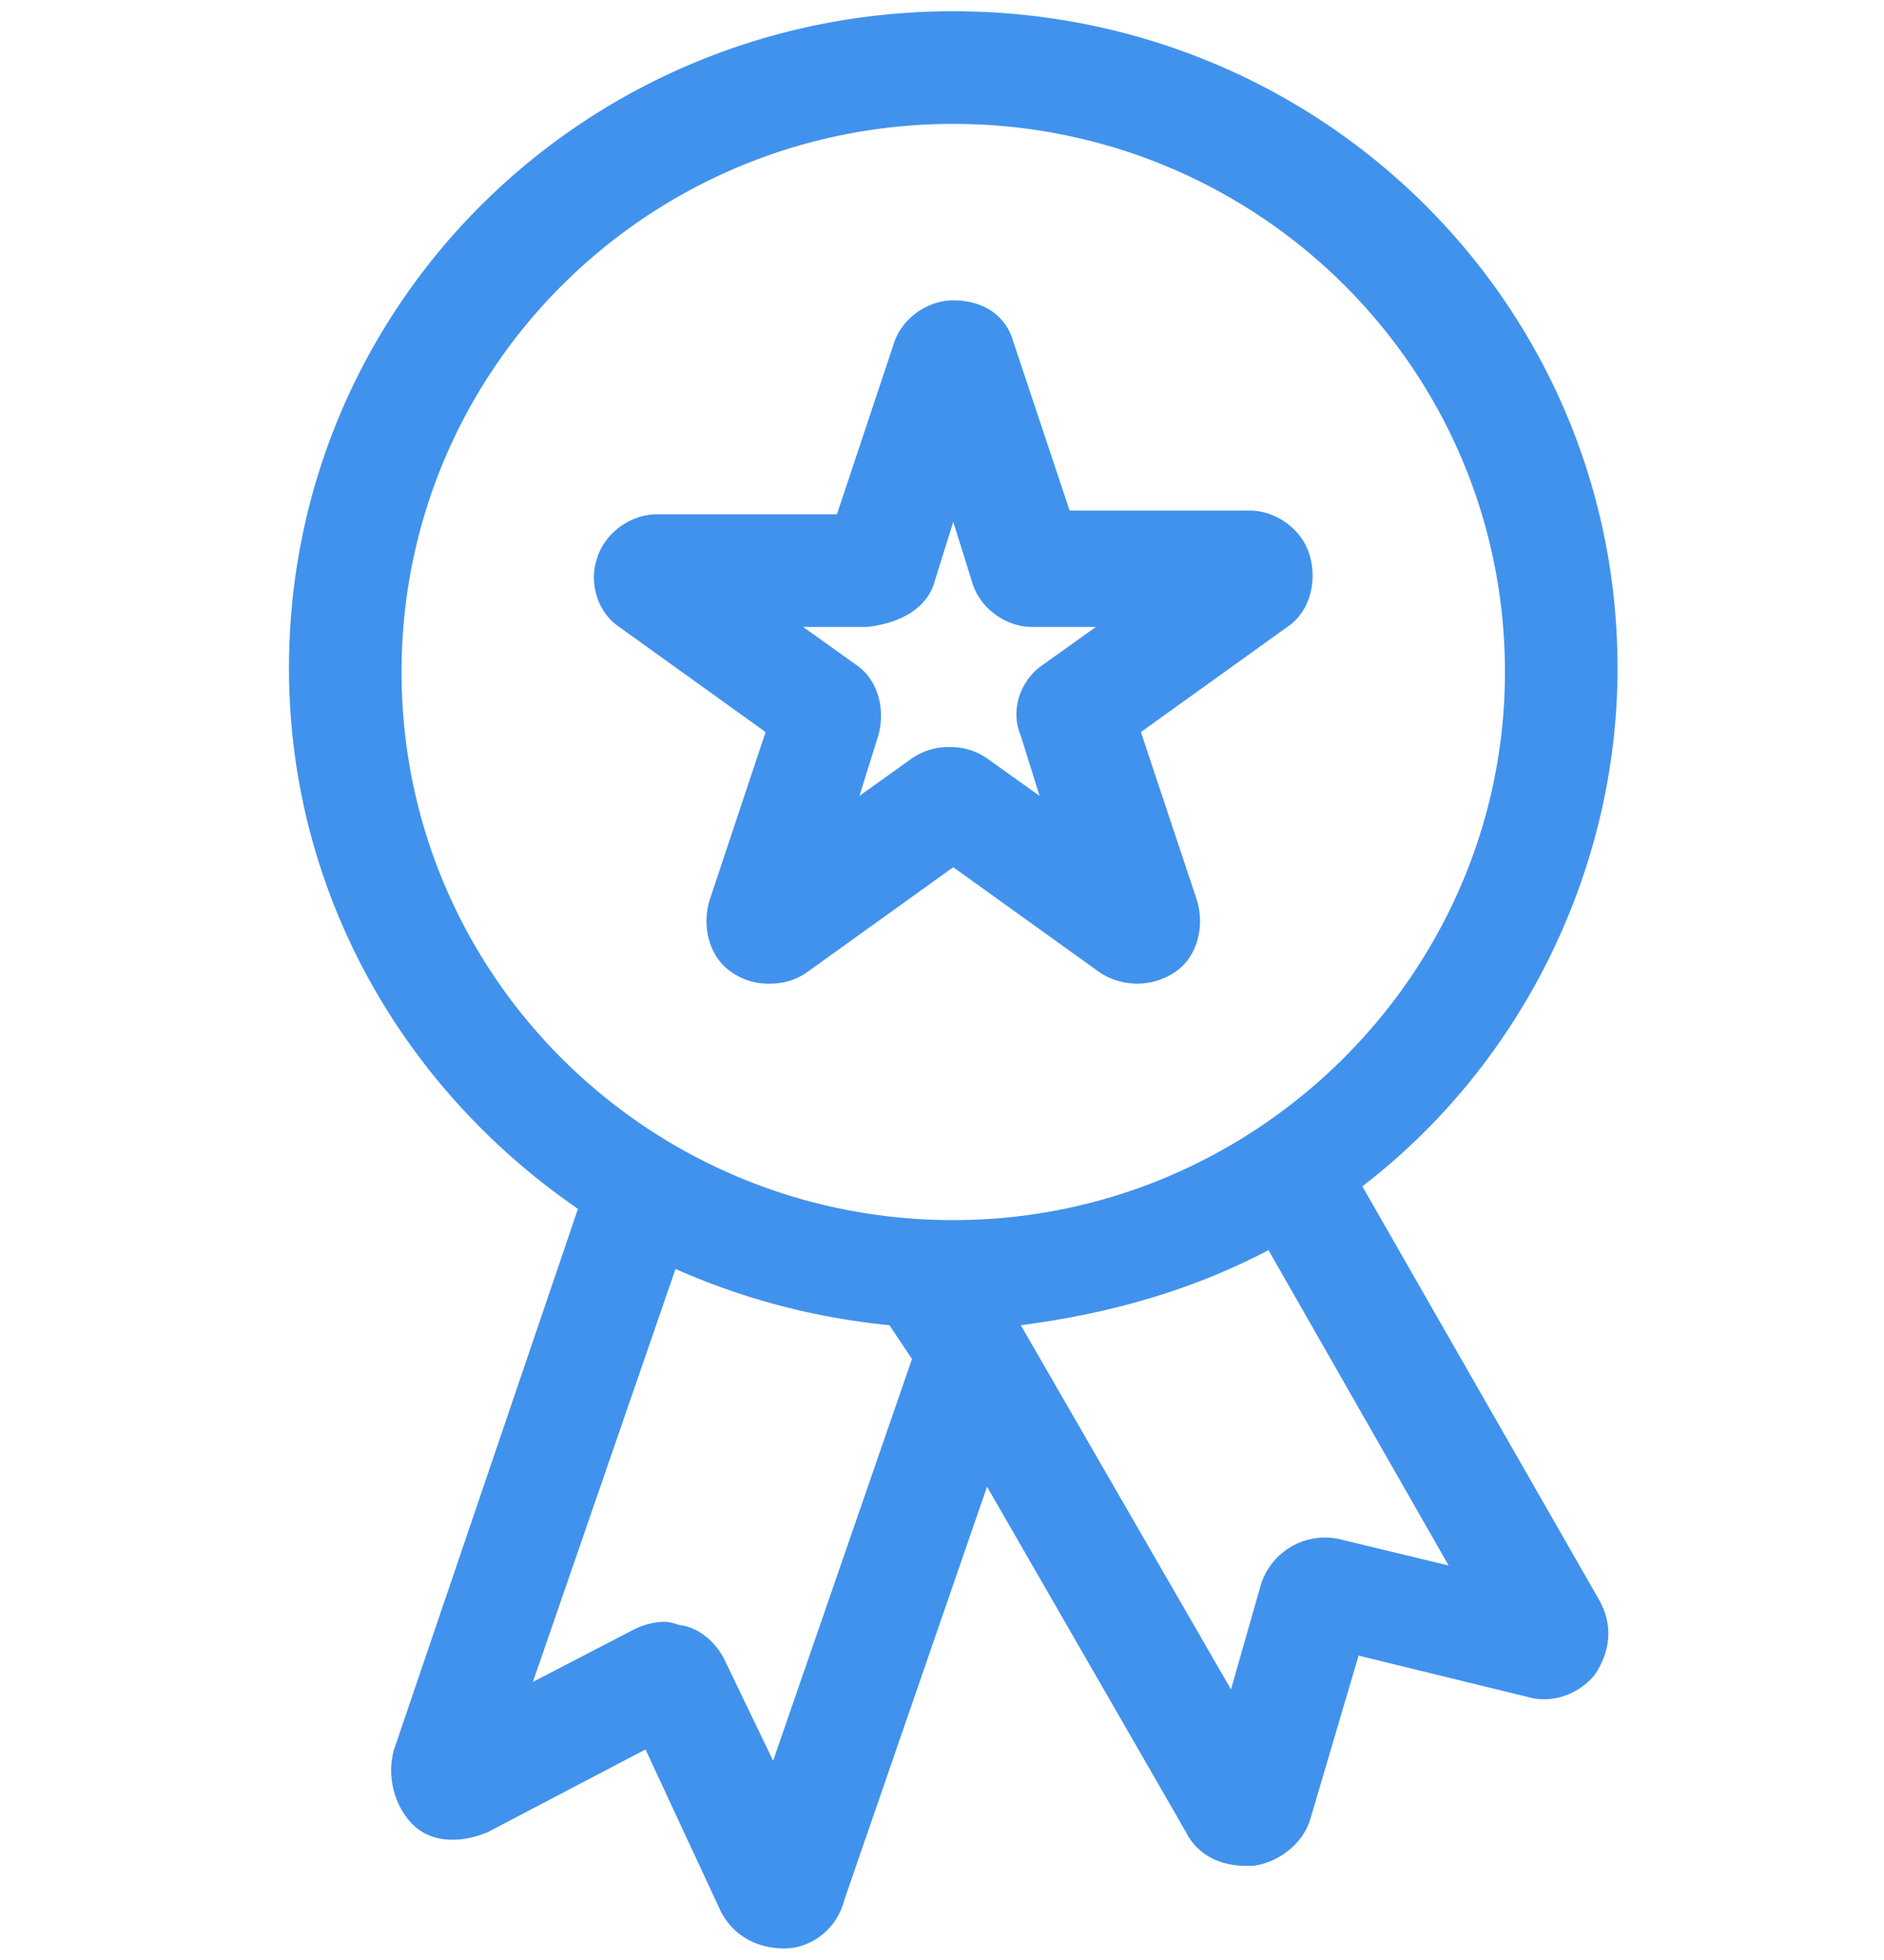 <svg xmlns="http://www.w3.org/2000/svg" viewBox="0 0 50.2 52.2" fill="#4192ed"><path d="M36.3 31.6c4.3-3.3 6.8-8.5 6.8-13.8C43.1 8.1 35.2.3 25.4.3S7.7 8.1 7.7 17.8c0 5.8 2.9 11.1 7.7 14.4l-4.9 14.4c-.2.7 0 1.5.5 2s1.3.5 2 .2l4.2-2.2 2 4.3c.3.6.9 1 1.7 1 .7 0 1.4-.5 1.6-1.3l3.8-11 5.3 9.2c.3.6.9.9 1.6.9h.2c.7-.1 1.3-.6 1.5-1.2l1.3-4.4 4.5 1.1c.7.2 1.4-.1 1.8-.6.4-.6.5-1.3.1-2l-6.3-11zm-12 4.6l-3.7 10.7-1.3-2.7c-.2-.4-.6-.8-1.1-.9-.1 0-.3-.1-.5-.1-.3 0-.6.1-.8.2l-2.7 1.4 3.8-11c1.8.8 3.7 1.3 5.7 1.5l.6.9zm1.1-32.9c8.1 0 14.7 6.5 14.7 14.6 0 8-6.6 14.6-14.7 14.6S10.7 26 10.7 17.9 17.3 3.3 25.4 3.3zm8.4 30l4.8 8.4-2.9-.7a1.79 1.79 0 0 0-2.1 1.2l-.8 2.8-5.6-9.7c2.3-.3 4.5-.9 6.6-2zM16.5 16.7l3.9 2.8-1.5 4.5c-.2.7 0 1.5.6 1.9a1.69 1.69 0 0 0 1 .3 1.69 1.69 0 0 0 1-.3l3.9-2.8 3.9 2.8c.6.4 1.4.4 2 0s.8-1.2.6-1.9l-1.5-4.5 3.9-2.8c.6-.4.8-1.2.6-1.9s-.9-1.2-1.6-1.2h-4.8L27 9.1c-.2-.7-.8-1.1-1.6-1.1-.7 0-1.4.5-1.6 1.2l-1.5 4.5h-4.8c-.7 0-1.4.5-1.6 1.2-.2.6 0 1.4.6 1.8zm8.4-1.2l.5-1.6.5 1.6c.2.7.9 1.2 1.6 1.2h1.7l-1.4 1c-.6.4-.9 1.2-.6 1.9l.5 1.6-1.4-1a1.69 1.69 0 0 0-1-.3 1.69 1.69 0 0 0-1 .3l-1.4 1 .5-1.6c.2-.7 0-1.5-.6-1.9l-1.4-1h1.7c.9-.1 1.6-.5 1.8-1.2z"/></svg>